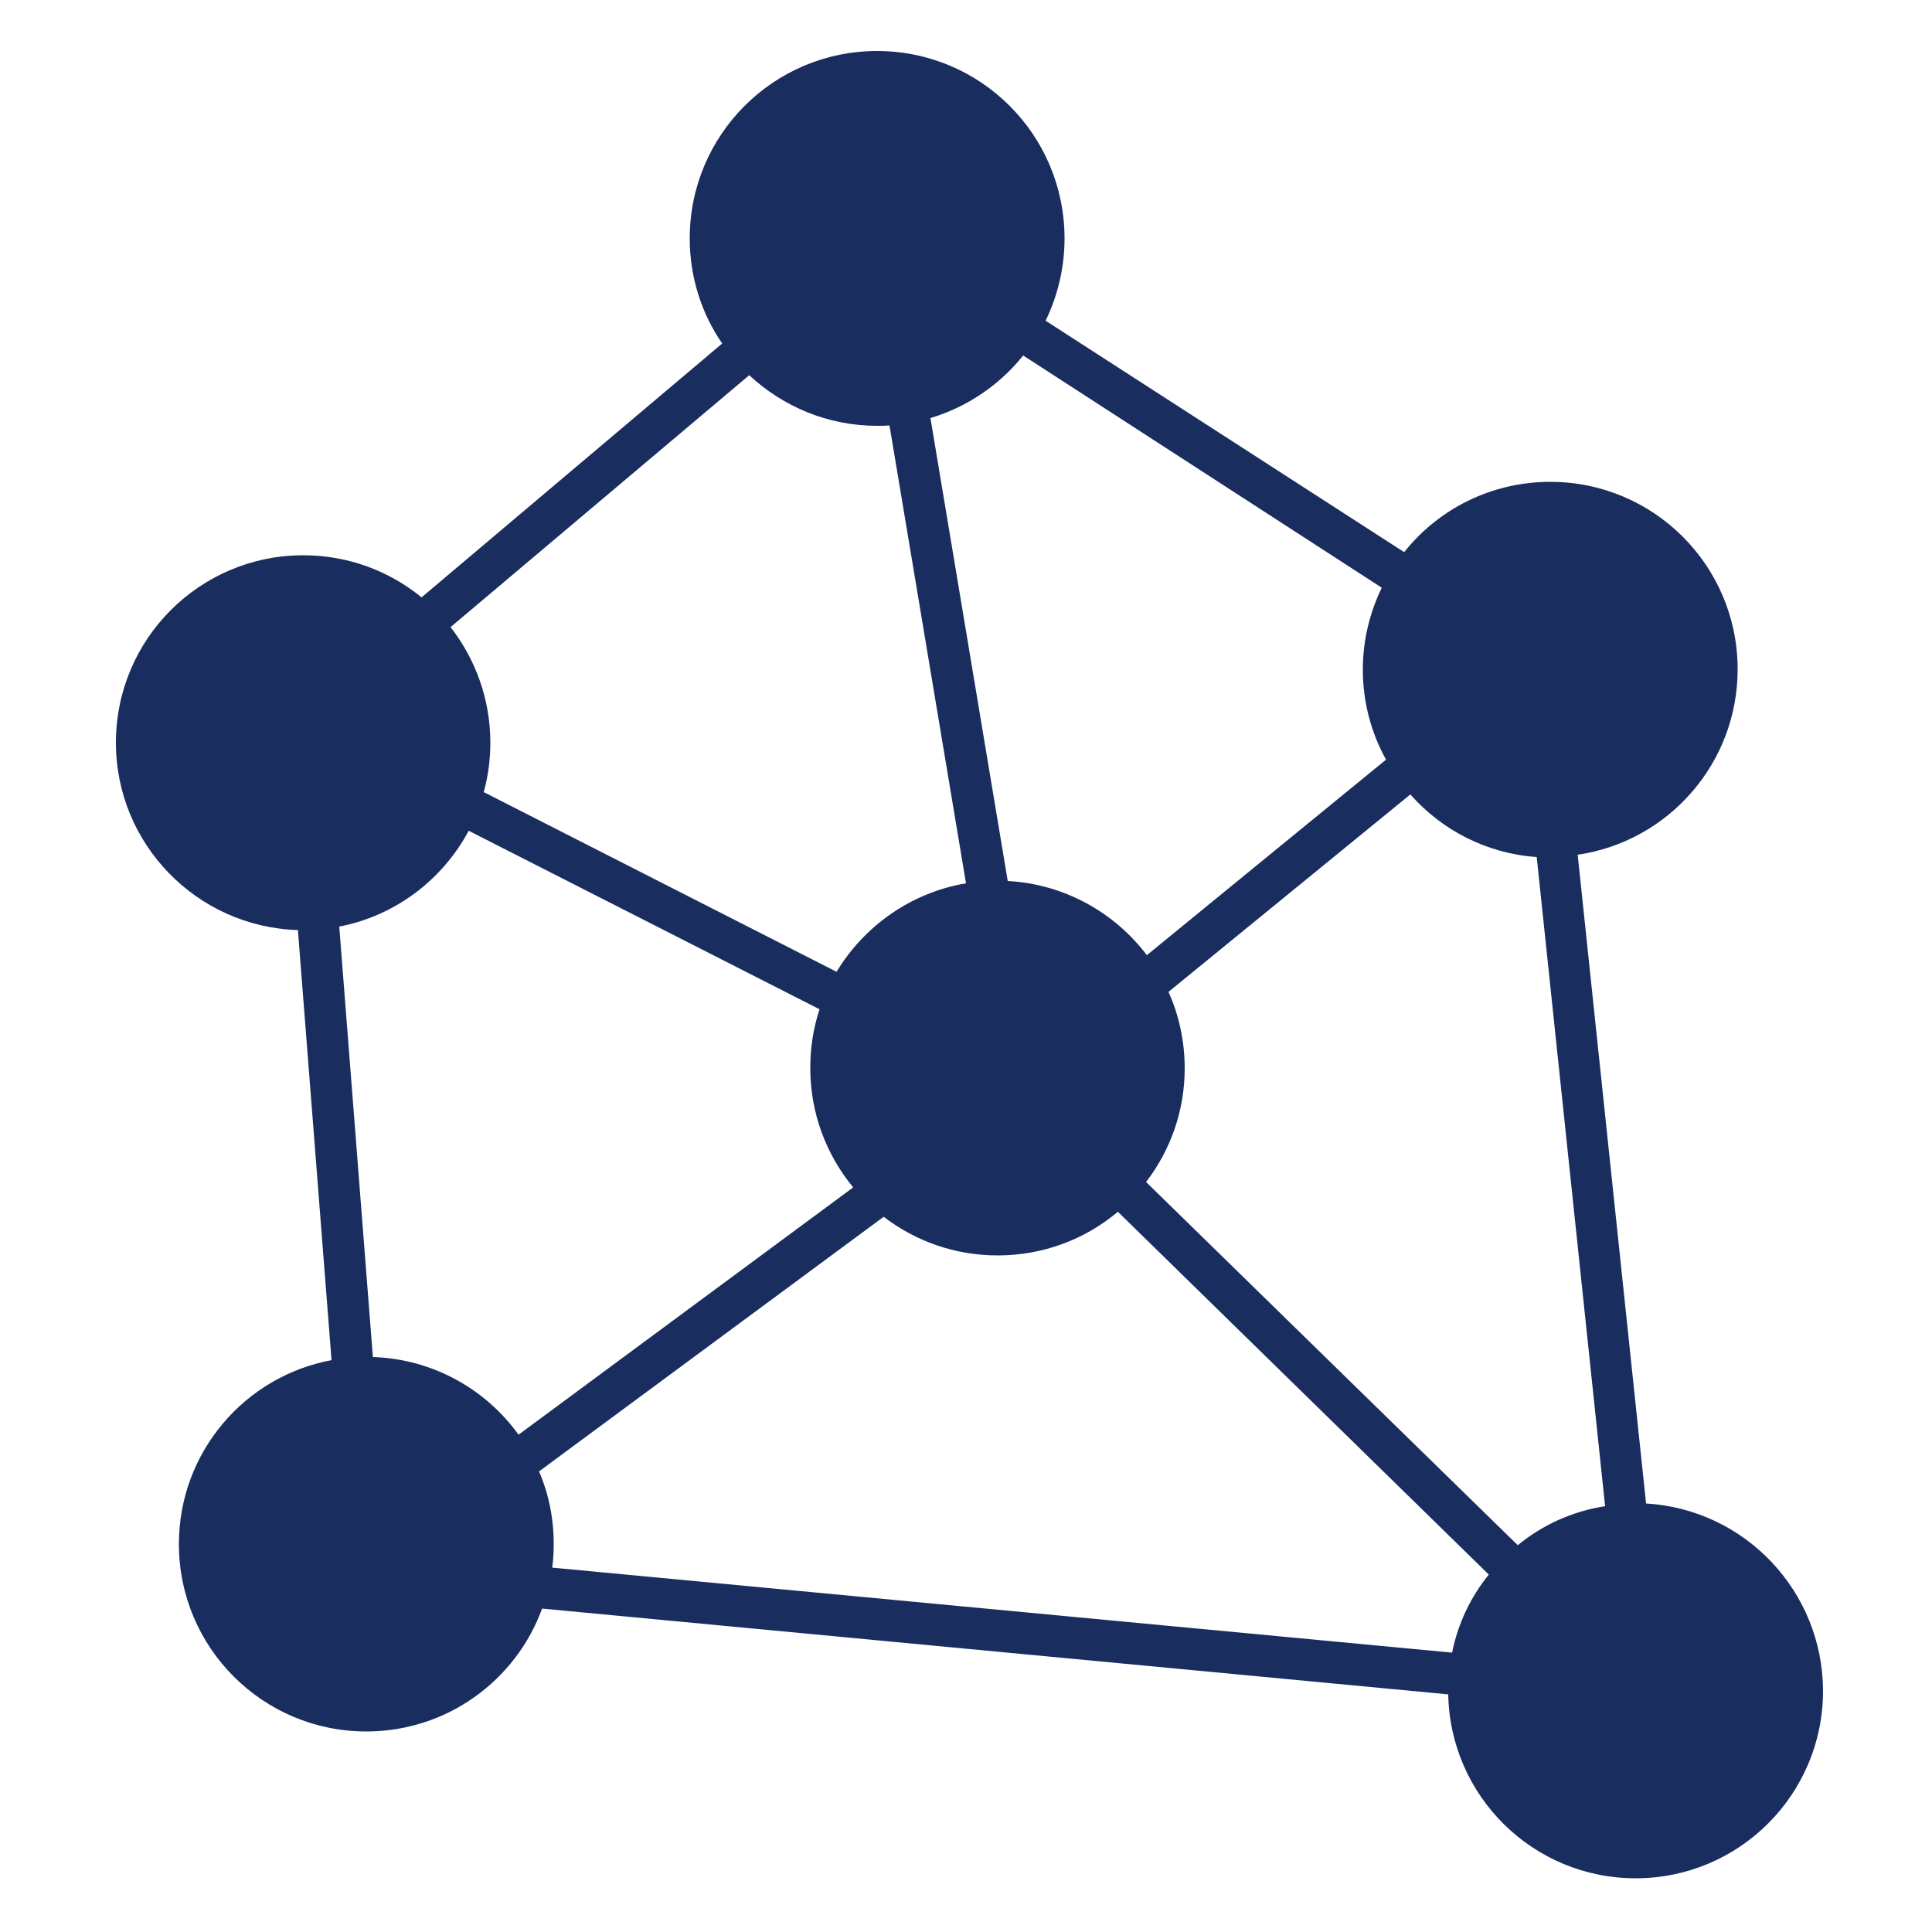 <?xml version="1.0" encoding="utf-8"?>
<!-- Generator: Adobe Illustrator 26.0.1, SVG Export Plug-In . SVG Version: 6.00 Build 0)  -->
<svg version="1.1" id="Ebene_1" xmlns="http://www.w3.org/2000/svg" xmlns:xlink="http://www.w3.org/1999/xlink" x="0px" y="0px"
	 viewBox="0 0 500 500" style="enable-background:new 0 0 500 500;" xml:space="preserve">
<style type="text/css">
	.st0{fill:#192D5F;}
</style>
<polygon class="st0" points="264.3,281.8 264.3,281.9 264.2,281.8 263.7,281.2 263.8,281.1 "/>
<polygon class="st0" points="264.3,281.8 264.3,281.9 264.2,281.8 263.7,281.2 263.8,281.1 "/>
<polygon class="st0" points="264.3,281.8 264.3,281.9 264.2,281.8 263.7,281.2 263.8,281.1 "/>
<polygon class="st0" points="264.3,281.8 264.3,281.9 264.2,281.8 263.7,281.2 263.8,281.1 "/>
<polygon class="st0" points="264.3,281.8 264.3,281.9 264.2,281.8 263.7,281.2 263.8,281.1 "/>
<polygon class="st0" points="264.3,281.8 264.2,281.8 263.7,281.2 263.8,281.1 "/>
<path class="st0" d="M426,389.1l-17.7-167.9c23.4-3.4,41.4-23.6,41.4-48c0-26.8-21.7-48.5-48.5-48.5c-15.3,0-29,7.1-37.8,18.2
	L270.6,83c3.1-6.4,4.9-13.6,4.9-21.3c0-26.8-21.7-48.5-48.5-48.5s-48.5,21.7-48.5,48.5c0,10.1,3.1,19.5,8.4,27.2l-77.8,65.7
	c-8.3-6.8-19-10.9-30.6-10.9c-26.8,0-48.5,21.7-48.5,48.5c0,26.3,21,47.7,47.1,48.5L85.8,352c-22.5,4.2-39.5,23.9-39.5,47.6
	c0,26.8,21.7,48.5,48.5,48.5c20.9,0,38.7-13.2,45.5-31.8l234.5,22.2c0.5,26.4,22,47.6,48.5,47.6c26.8,0,48.5-21.7,48.5-48.5
	C471.7,411.7,451.5,390.6,426,389.1z M264.8,92l92.8,60.1c-3.1,6.4-4.9,13.6-4.9,21.2c0,8.5,2.2,16.4,6,23.3l-61.9,50.6
	c-8.3-11-21.3-18.4-36-19.2l-20-119.8C250.4,105.3,258.7,99.6,264.8,92z M264.3,281.8L264.3,281.8h-0.1l-0.5-0.6l0.1-0.1
	L264.3,281.8z M193.9,97.1c8.7,8.1,20.3,13.1,33.1,13.1c1.1,0,2.2,0,3.2-0.1L250,228.6c-14.2,2.4-26.3,11-33.5,22.9L125.2,205
	c1.1-4.1,1.7-8.3,1.7-12.8c0-11.3-3.9-21.7-10.3-29.9L193.9,97.1z M96.5,351.2l-8.7-111.4c14.5-2.8,26.7-12.1,33.5-24.8l90.8,46.2
	c-1.6,4.8-2.4,9.9-2.4,15.2c0,11.8,4.2,22.5,11.1,30.9l-86.6,64C125.7,359.5,112,351.7,96.5,351.2z M375.8,427.7l-232.9-22
	c0.3-2,0.4-4.1,0.4-6.1c0-6.7-1.3-13-3.8-18.8l89.2-65.9c8.2,6.3,18.4,10,29.5,10c11.8,0,22.7-4.2,31.1-11.3l96,93.9
	C380.6,413.3,377.3,420.2,375.8,427.7z M392.8,399.9l-96.2-94c6.3-8.2,10-18.4,10-29.4c0-7.1-1.5-13.8-4.2-19.8l62.6-51.1
	c8.1,9.2,19.7,15.3,32.7,16.2l0,0l17.7,168C406.9,391.1,399.1,394.7,392.8,399.9z"/>
</svg>
